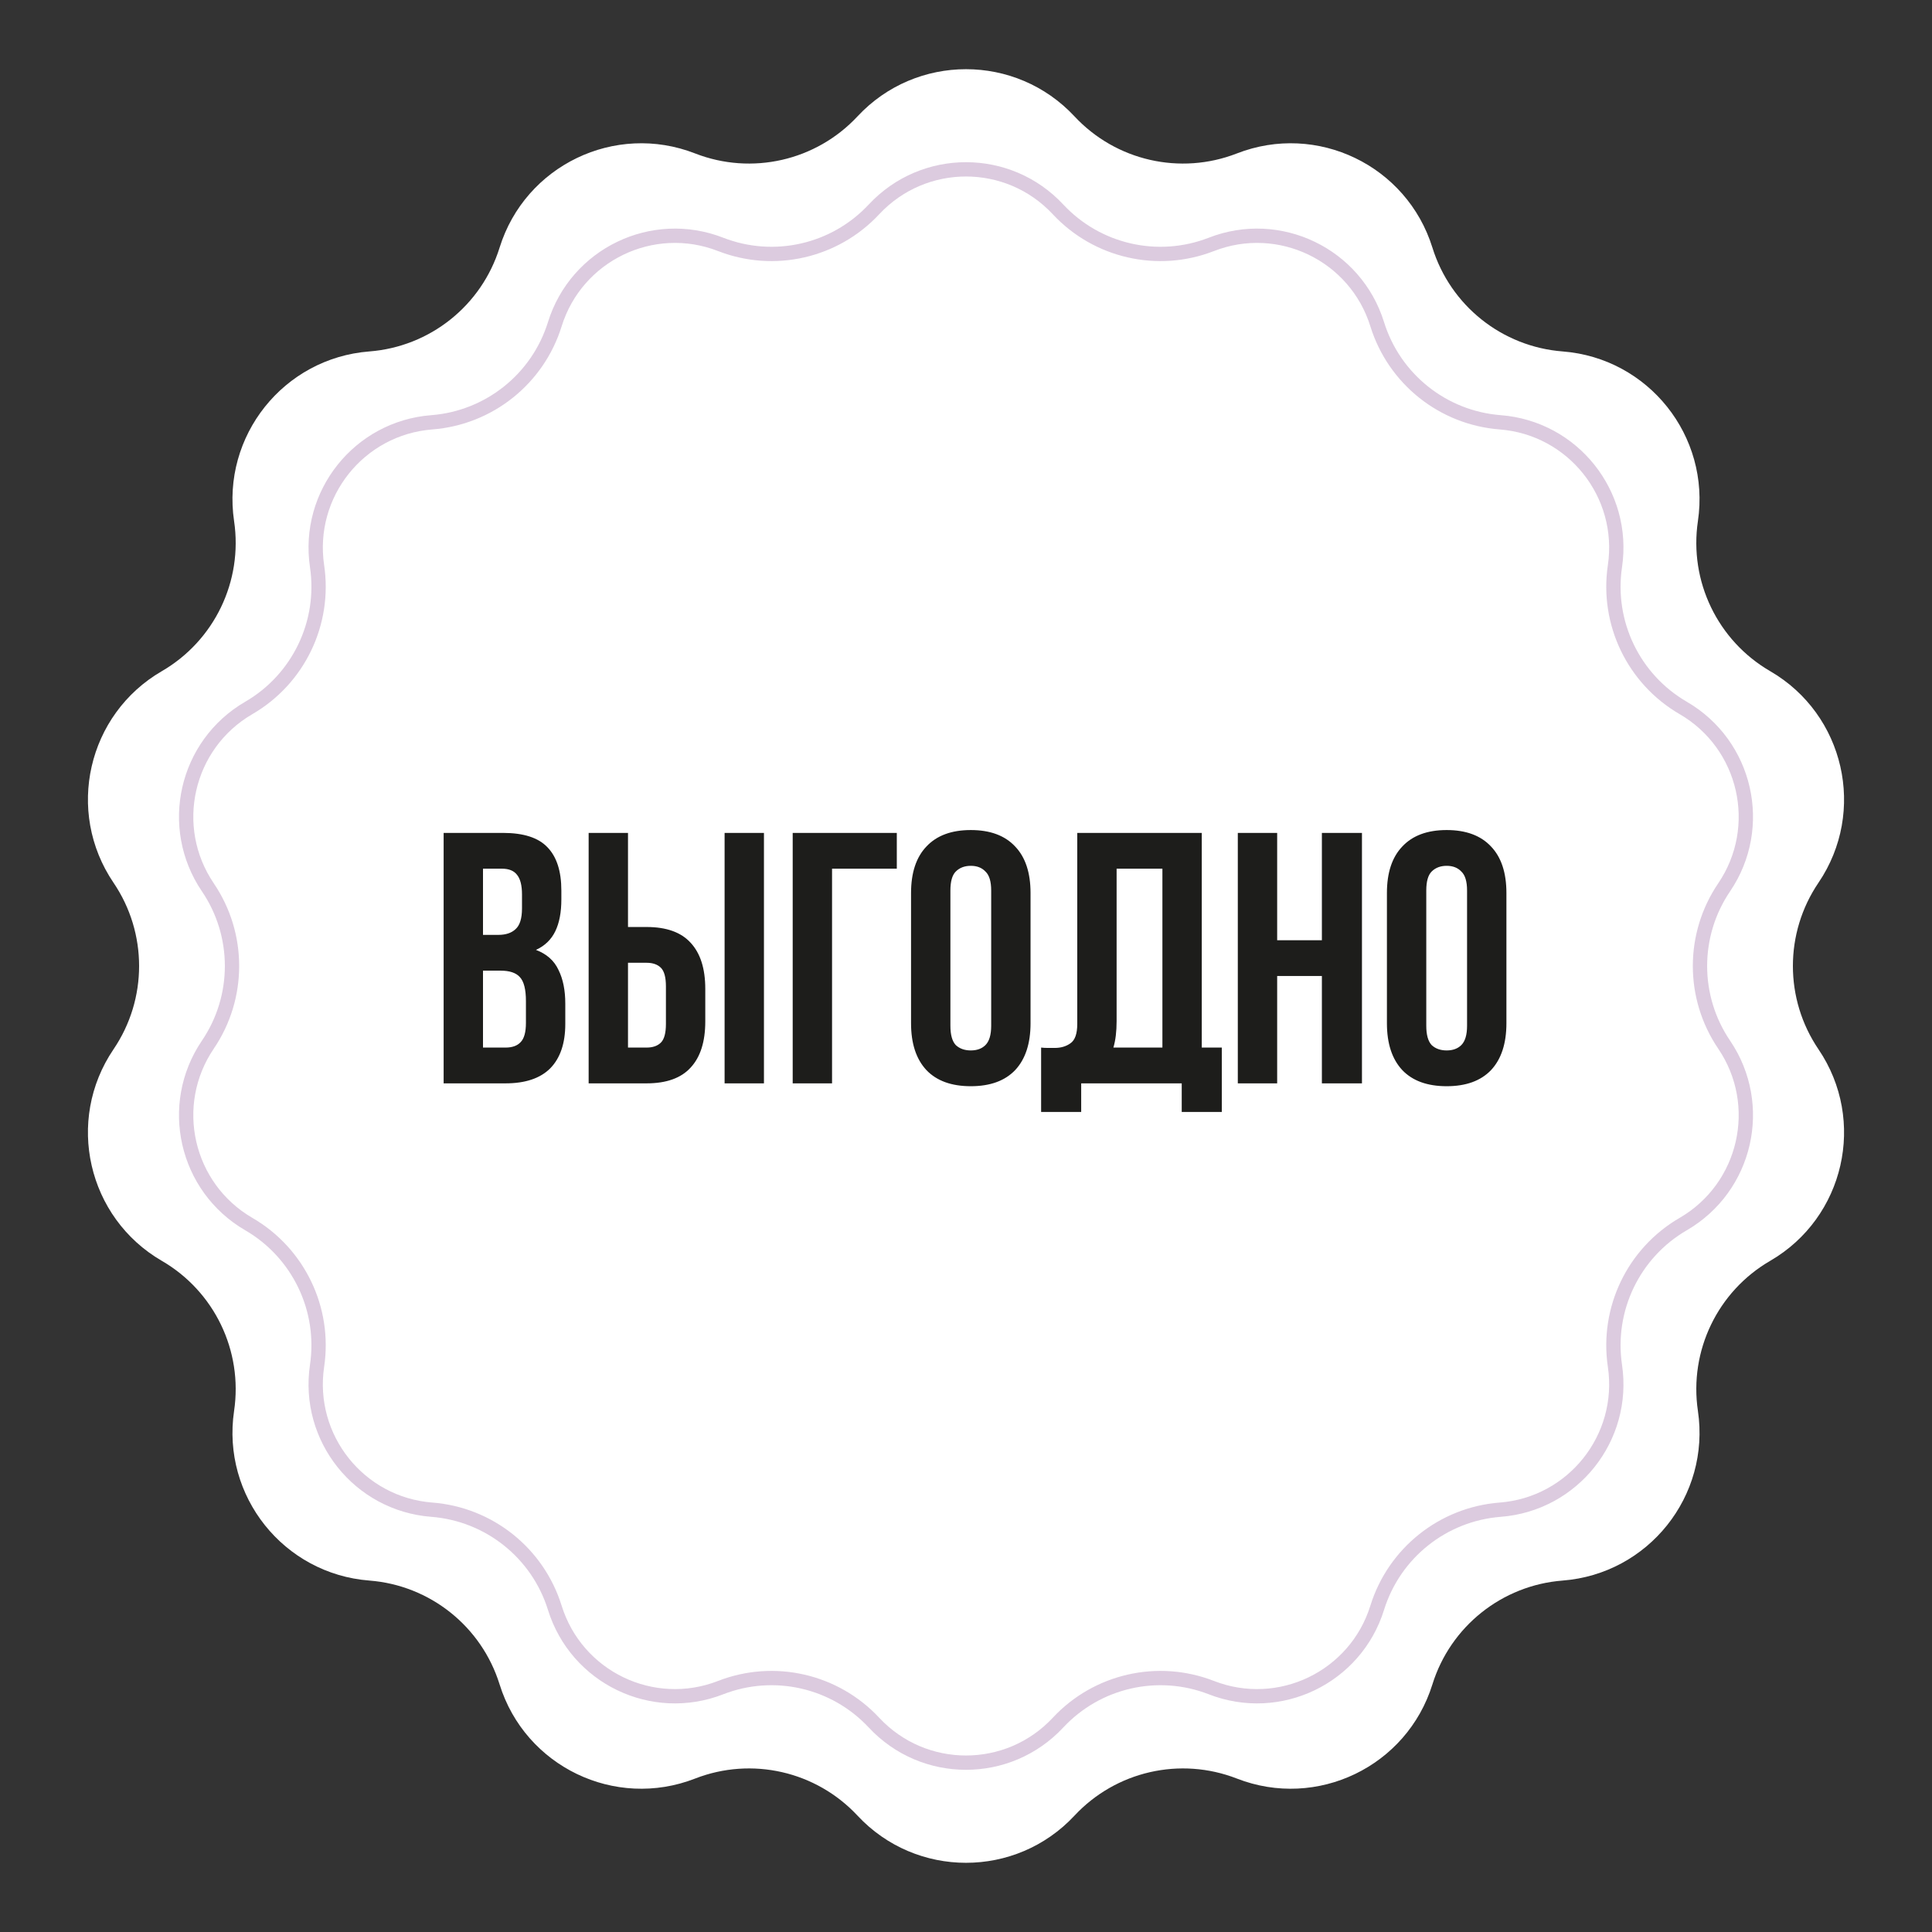 <?xml version="1.0" encoding="UTF-8"?> <svg xmlns="http://www.w3.org/2000/svg" width="135" height="135" viewBox="0 0 135 135" fill="none"><rect x="0" y="0" width="135" height="135" fill="#333333" stroke="none"/> <path d="M59.918 8.132C64.017 3.736 70.983 3.736 75.082 8.132V8.132C77.977 11.237 82.472 12.263 86.428 10.722V10.722C92.028 8.539 98.304 11.562 100.09 17.301V17.301C101.351 21.354 104.956 24.229 109.189 24.557V24.557C115.181 25.02 119.525 30.467 118.643 36.412V36.412C118.02 40.612 120.021 44.766 123.692 46.898V46.898C128.89 49.915 130.441 56.707 127.067 61.681V61.681C124.684 65.195 124.684 69.805 127.067 73.319V73.319C130.441 78.293 128.89 85.085 123.692 88.103V88.103C120.021 90.234 118.02 94.388 118.643 98.588V98.588C119.525 104.533 115.181 109.98 109.189 110.443V110.443C104.956 110.771 101.351 113.646 100.09 117.699V117.699C98.304 123.438 92.028 126.461 86.428 124.278V124.278C82.472 122.737 77.977 123.763 75.082 126.868V126.868C70.983 131.264 64.017 131.264 59.918 126.868V126.868C57.023 123.763 52.528 122.737 48.572 124.278V124.278C42.972 126.461 36.696 123.438 34.91 117.699V117.699C33.649 113.646 30.044 110.771 25.811 110.443V110.443C19.819 109.98 15.476 104.533 16.357 98.588V98.588C16.98 94.388 14.979 90.234 11.308 88.103V88.103C6.11 85.085 4.559 78.293 7.933 73.319V73.319C10.316 69.805 10.316 65.195 7.933 61.681V61.681C4.559 56.707 6.11 49.915 11.308 46.898V46.898C14.979 44.766 16.98 40.612 16.357 36.412V36.412C15.476 30.467 19.819 25.02 25.811 24.557V24.557C30.044 24.229 33.649 21.354 34.91 17.301V17.301C36.696 11.562 42.972 8.539 48.572 10.722V10.722C52.528 12.263 57.023 11.237 59.918 8.132V8.132Z" fill="white"></path> <path d="M60.704 14.289C64.378 10.348 70.622 10.348 74.296 14.289V14.289C76.89 17.072 80.92 17.991 84.465 16.61V16.61C89.484 14.654 95.11 17.363 96.71 22.507V22.507C97.841 26.14 101.072 28.717 104.865 29.01V29.01C110.236 29.426 114.129 34.307 113.339 39.636V39.636C112.781 43.4 114.574 47.124 117.865 49.034V49.034C122.524 51.739 123.913 57.826 120.889 62.285V62.285C118.754 65.433 118.754 69.567 120.889 72.715V72.715C123.913 77.174 122.524 83.261 117.865 85.966V85.966C114.574 87.876 112.781 91.6 113.339 95.364V95.364C114.129 100.693 110.236 105.574 104.865 105.99V105.99C101.072 106.283 97.841 108.86 96.71 112.493V112.493C95.11 117.637 89.484 120.346 84.465 118.39V118.39C80.92 117.009 76.89 117.928 74.296 120.711V120.711C70.622 124.652 64.378 124.652 60.704 120.711V120.711C58.11 117.928 54.08 117.009 50.535 118.39V118.39C45.516 120.346 39.89 117.637 38.29 112.493V112.493C37.16 108.86 33.928 106.283 30.135 105.99V105.99C24.764 105.574 20.871 100.693 21.661 95.364V95.364C22.219 91.6 20.425 87.876 17.135 85.966V85.966C12.476 83.261 11.087 77.174 14.111 72.715V72.715C16.246 69.567 16.246 65.433 14.111 62.285V62.285C11.087 57.826 12.476 51.739 17.135 49.034V49.034C20.425 47.124 22.219 43.4 21.661 39.636V39.636C20.871 34.307 24.764 29.426 30.135 29.01V29.01C33.928 28.717 37.16 26.14 38.29 22.507V22.507C39.89 17.363 45.516 14.654 50.535 16.61V16.61C54.08 17.991 58.11 17.072 60.704 14.289V14.289Z" fill="white"></path> <path d="M50.354 17.076C54.09 18.532 58.336 17.562 61.07 14.63C64.546 10.901 70.454 10.901 73.93 14.63C76.664 17.562 80.91 18.532 84.646 17.076C89.396 15.225 94.719 17.788 96.233 22.655C97.424 26.484 100.829 29.199 104.827 29.509C109.909 29.902 113.592 34.521 112.845 39.563C112.257 43.529 114.146 47.453 117.614 49.467C122.022 52.026 123.337 57.785 120.476 62.004C118.225 65.322 118.225 69.678 120.476 72.996C123.337 77.215 122.022 82.974 117.614 85.534C114.146 87.547 112.257 91.471 112.845 95.437C113.592 100.479 109.909 105.098 104.827 105.491C100.829 105.801 97.424 108.516 96.233 112.345C94.719 117.212 89.396 119.775 84.646 117.924C80.91 116.469 76.664 117.438 73.93 120.37C70.454 124.099 64.546 124.099 61.07 120.37C58.336 117.438 54.09 116.469 50.354 117.924C45.604 119.775 40.281 117.212 38.767 112.345C37.576 108.516 34.171 105.801 30.173 105.491C25.091 105.098 21.408 100.479 22.155 95.437C22.743 91.471 20.854 87.547 17.386 85.534C12.978 82.974 11.663 77.215 14.524 72.996C16.775 69.678 16.775 65.322 14.524 62.004C11.663 57.785 12.978 52.026 17.386 49.467C20.854 47.453 22.743 43.529 22.155 39.563C21.408 34.521 25.091 29.902 30.173 29.509C34.171 29.199 37.576 26.484 38.767 22.655C40.281 17.788 45.604 15.225 50.354 17.076Z" stroke="#9A68A3" stroke-opacity="0.34"></path> <path d="M35.15 58.2C36.583 58.2 37.617 58.533 38.25 59.2C38.9 59.867 39.225 60.875 39.225 62.225V62.85C39.225 63.75 39.083 64.492 38.8 65.075C38.517 65.658 38.067 66.092 37.45 66.375C38.2 66.658 38.725 67.125 39.025 67.775C39.342 68.408 39.5 69.192 39.5 70.125V71.55C39.5 72.9 39.15 73.933 38.45 74.65C37.75 75.35 36.708 75.7 35.325 75.7H31V58.2H35.15ZM33.75 67.825V73.2H35.325C35.792 73.2 36.142 73.075 36.375 72.825C36.625 72.575 36.75 72.125 36.75 71.475V69.95C36.75 69.133 36.608 68.575 36.325 68.275C36.058 67.975 35.608 67.825 34.975 67.825H33.75ZM33.75 60.7V65.325H34.825C35.342 65.325 35.742 65.192 36.025 64.925C36.325 64.658 36.475 64.175 36.475 63.475V62.5C36.475 61.867 36.358 61.408 36.125 61.125C35.908 60.842 35.558 60.7 35.075 60.7H33.75ZM45.182 73.2C45.615 73.2 45.949 73.083 46.182 72.85C46.415 72.617 46.532 72.183 46.532 71.55V68.925C46.532 68.292 46.415 67.858 46.182 67.625C45.949 67.392 45.615 67.275 45.182 67.275H43.882V73.2H45.182ZM41.132 75.7V58.2H43.882V64.775H45.182C46.565 64.775 47.59 65.142 48.257 65.875C48.94 66.608 49.282 67.683 49.282 69.1V71.375C49.282 72.792 48.94 73.867 48.257 74.6C47.59 75.333 46.565 75.7 45.182 75.7H41.132ZM50.632 58.2H53.382V75.7H50.632V58.2ZM58.14 75.7H55.39V58.2H62.665V60.7H58.14V75.7ZM66.41 71.675C66.41 72.308 66.535 72.758 66.785 73.025C67.052 73.275 67.402 73.4 67.835 73.4C68.269 73.4 68.61 73.275 68.86 73.025C69.127 72.758 69.26 72.308 69.26 71.675V62.225C69.26 61.592 69.127 61.15 68.86 60.9C68.61 60.633 68.269 60.5 67.835 60.5C67.402 60.5 67.052 60.633 66.785 60.9C66.535 61.15 66.41 61.592 66.41 62.225V71.675ZM63.66 62.4C63.66 60.983 64.019 59.9 64.735 59.15C65.452 58.383 66.485 58 67.835 58C69.185 58 70.219 58.383 70.935 59.15C71.652 59.9 72.01 60.983 72.01 62.4V71.5C72.01 72.917 71.652 74.008 70.935 74.775C70.219 75.525 69.185 75.9 67.835 75.9C66.485 75.9 65.452 75.525 64.735 74.775C64.019 74.008 63.66 72.917 63.66 71.5V62.4ZM72.749 73.2C72.899 73.217 73.057 73.225 73.224 73.225C73.391 73.225 73.549 73.225 73.699 73.225C74.132 73.225 74.499 73.117 74.799 72.9C75.116 72.683 75.274 72.233 75.274 71.55V58.2H83.974V73.2H85.374V77.7H82.574V75.7H75.549V77.7H72.749V73.2ZM78.024 71.35C78.024 72.083 77.949 72.7 77.799 73.2H81.224V60.7H78.024V71.35ZM89.243 75.7H86.493V58.2H89.243V65.7H92.368V58.2H95.168V75.7H92.368V68.2H89.243V75.7ZM99.662 71.675C99.662 72.308 99.787 72.758 100.037 73.025C100.304 73.275 100.654 73.4 101.087 73.4C101.52 73.4 101.862 73.275 102.112 73.025C102.379 72.758 102.512 72.308 102.512 71.675V62.225C102.512 61.592 102.379 61.15 102.112 60.9C101.862 60.633 101.52 60.5 101.087 60.5C100.654 60.5 100.304 60.633 100.037 60.9C99.787 61.15 99.662 61.592 99.662 62.225V71.675ZM96.912 62.4C96.912 60.983 97.27 59.9 97.987 59.15C98.704 58.383 99.737 58 101.087 58C102.437 58 103.47 58.383 104.187 59.15C104.904 59.9 105.262 60.983 105.262 62.4V71.5C105.262 72.917 104.904 74.008 104.187 74.775C103.47 75.525 102.437 75.9 101.087 75.9C99.737 75.9 98.704 75.525 97.987 74.775C97.27 74.008 96.912 72.917 96.912 71.5V62.4Z" fill="#1D1D1B"></path> </svg> 